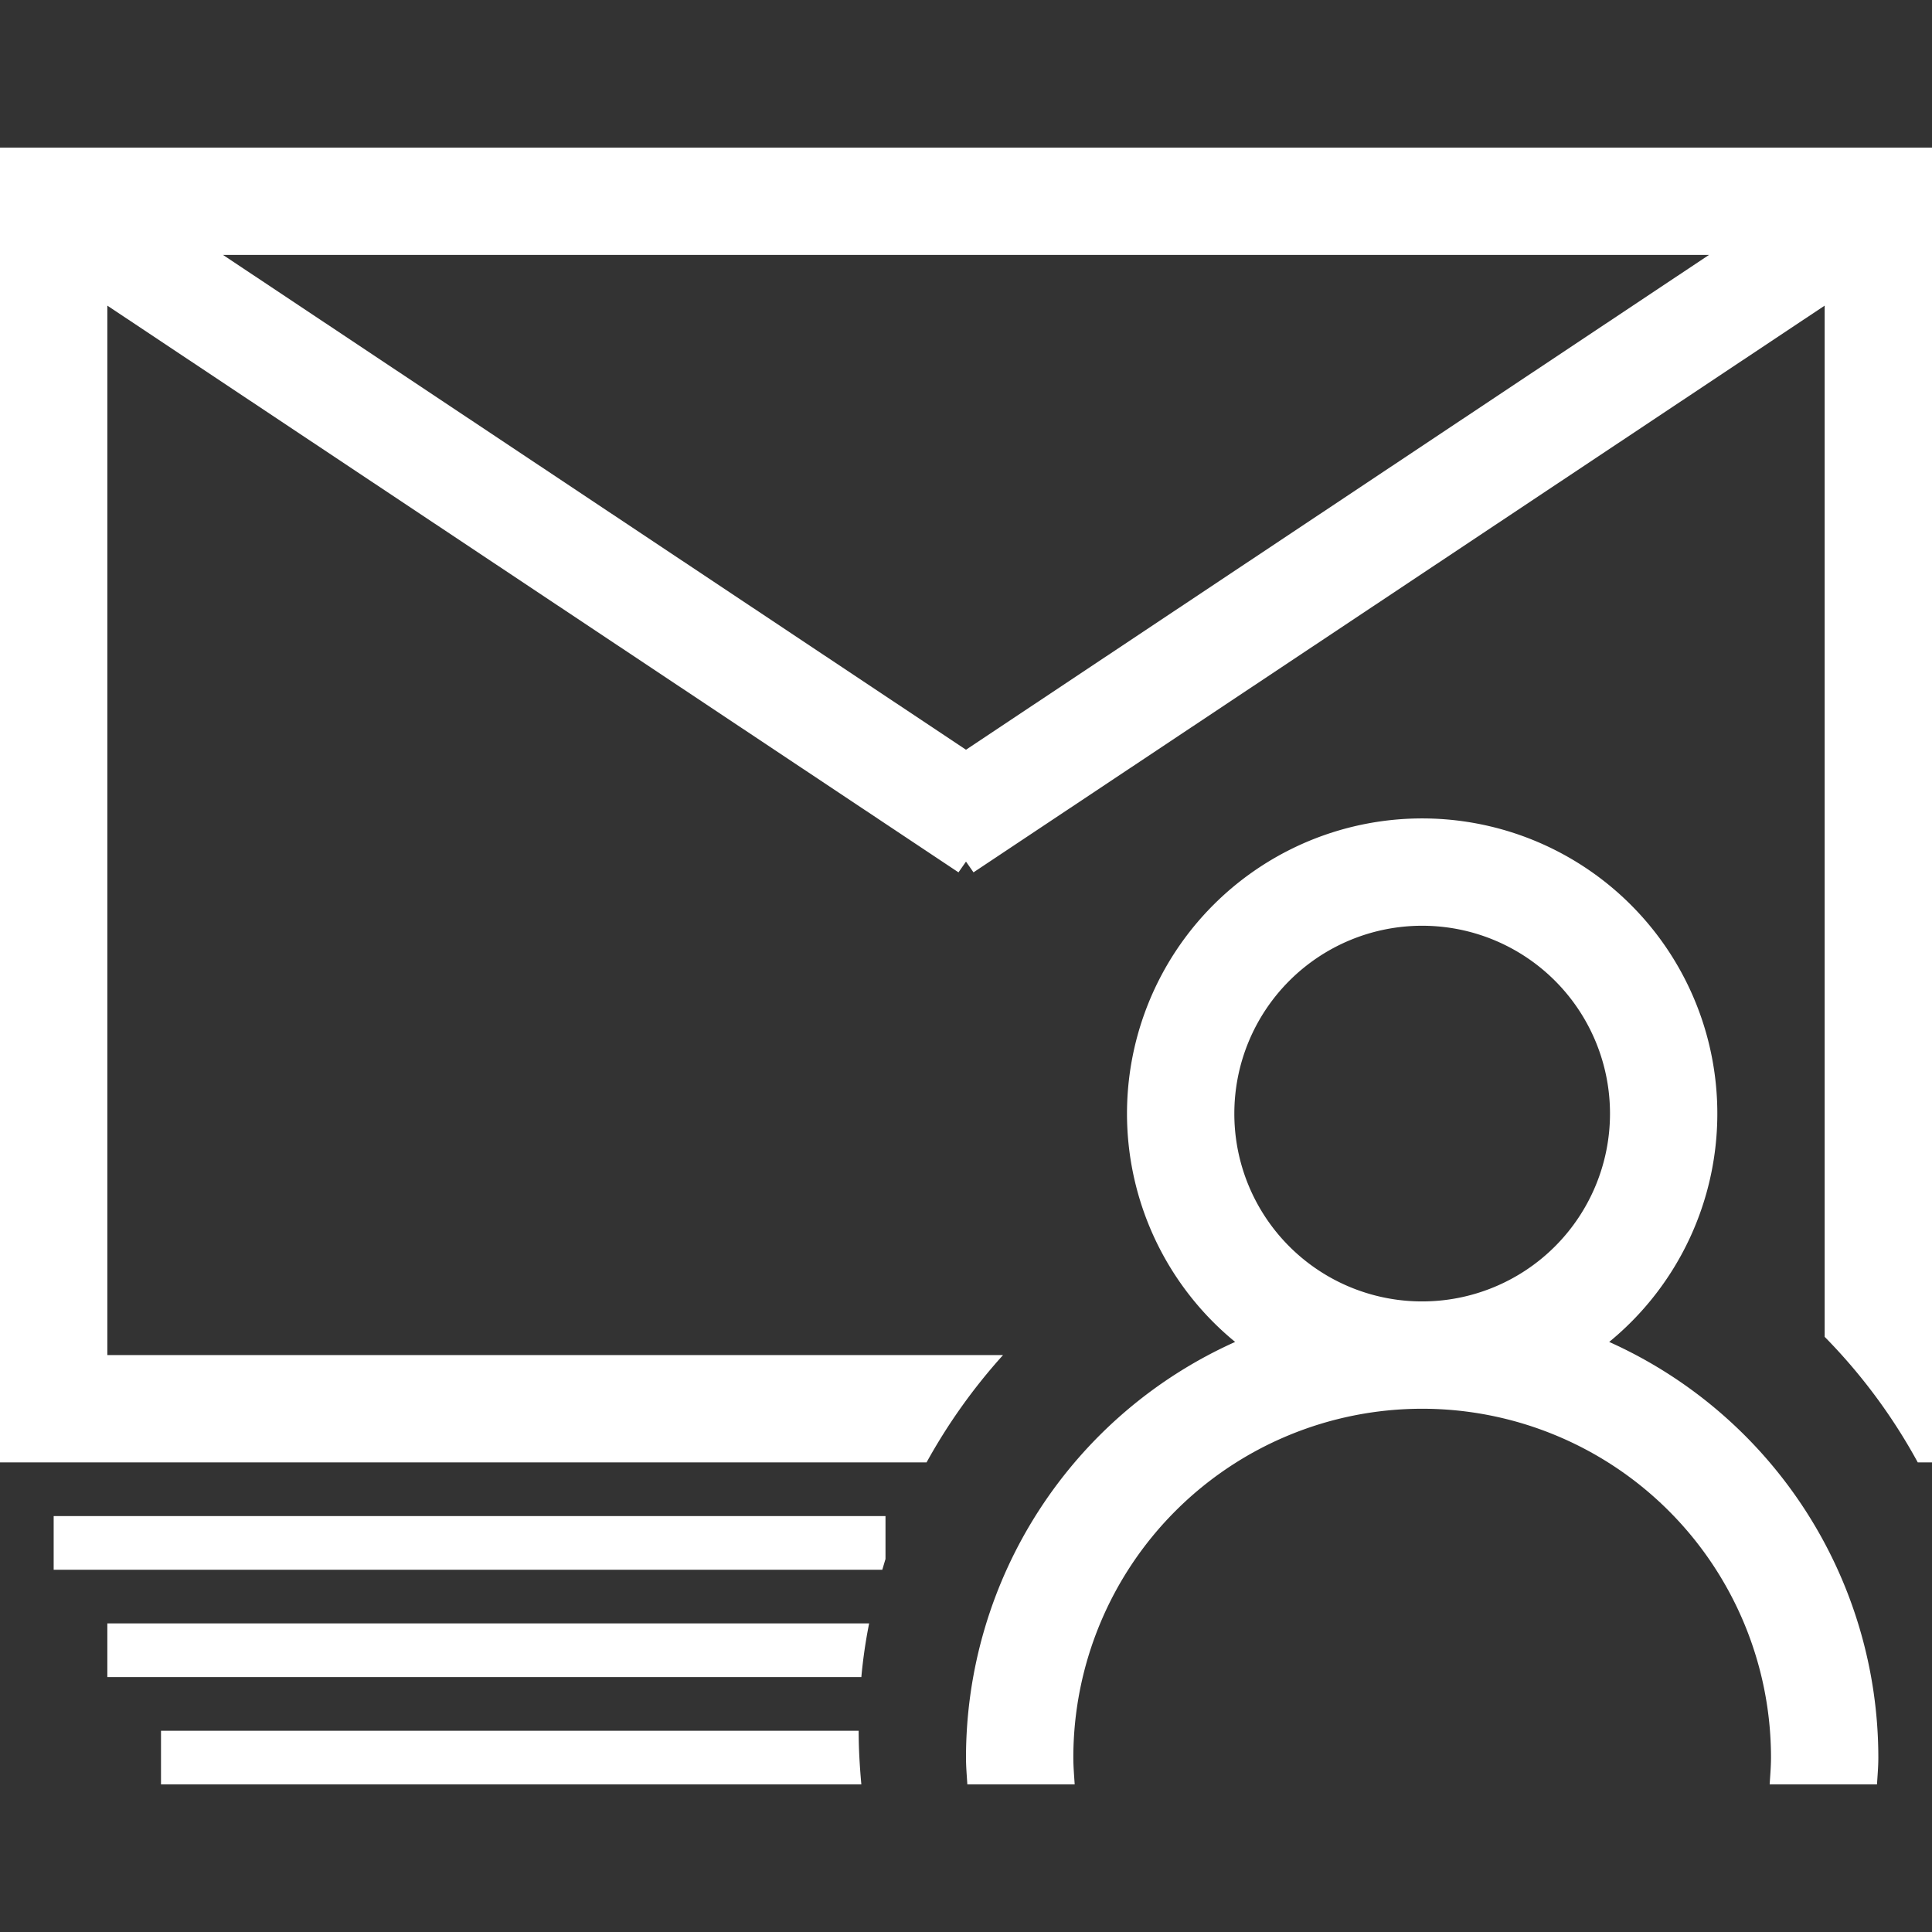 <svg xmlns="http://www.w3.org/2000/svg" width="72" height="72" viewBox="0 0 72 72">
  <rect x="0" y="0" width="72" height="72" fill="#333333" stroke="none"/>
  <defs>
    <style>
      .cls-1 {
        fill: #fff;
        fill-rule: evenodd;
      }
    </style>
  </defs>
  <path id="Prostokąt_8_kopiuj" data-name="Prostokąt 8 kopiuj" class="cls-1" d="M1589,1096v45h-0.53a20.979,20.979,0,0,0-3.47-4.68v-38.43l-31.72,21.12-0.28-.4-0.28.4L1521,1097.89V1137h33.38a21.355,21.355,0,0,0-2.85,4H1517v-48h0v-1h72v4h0Zm-63.69,0,27.69,18.44,27.69-18.44h-55.38Zm24.69,48.6c-0.04.13-.08,0.27-0.12,0.4H1519v-2h31v1.6Zm-0.9,4.4H1521v-2h28.39A18.883,18.883,0,0,0,1549.1,1149Zm0,4H1523v-2h26C1549,1151.68,1549.04,1152.34,1549.1,1153Zm13.93-16.49a11,11,0,1,1,13.94,0A16.984,16.984,0,0,1,1587,1152c0,0.34-.03.67-0.05,1h-4c0.02-.33.05-0.66,0.05-1a13,13,0,0,0-26,0c0,0.34.03,0.67,0.05,1h-4c-0.02-.33-0.05-0.66-0.05-1A16.984,16.984,0,0,1,1563.03,1136.51ZM1570,1135h0a7,7,0,1,0-7-7A6.995,6.995,0,0,0,1570,1135Z" transform="translate(-1517 -1086.5)"/>
</svg>

